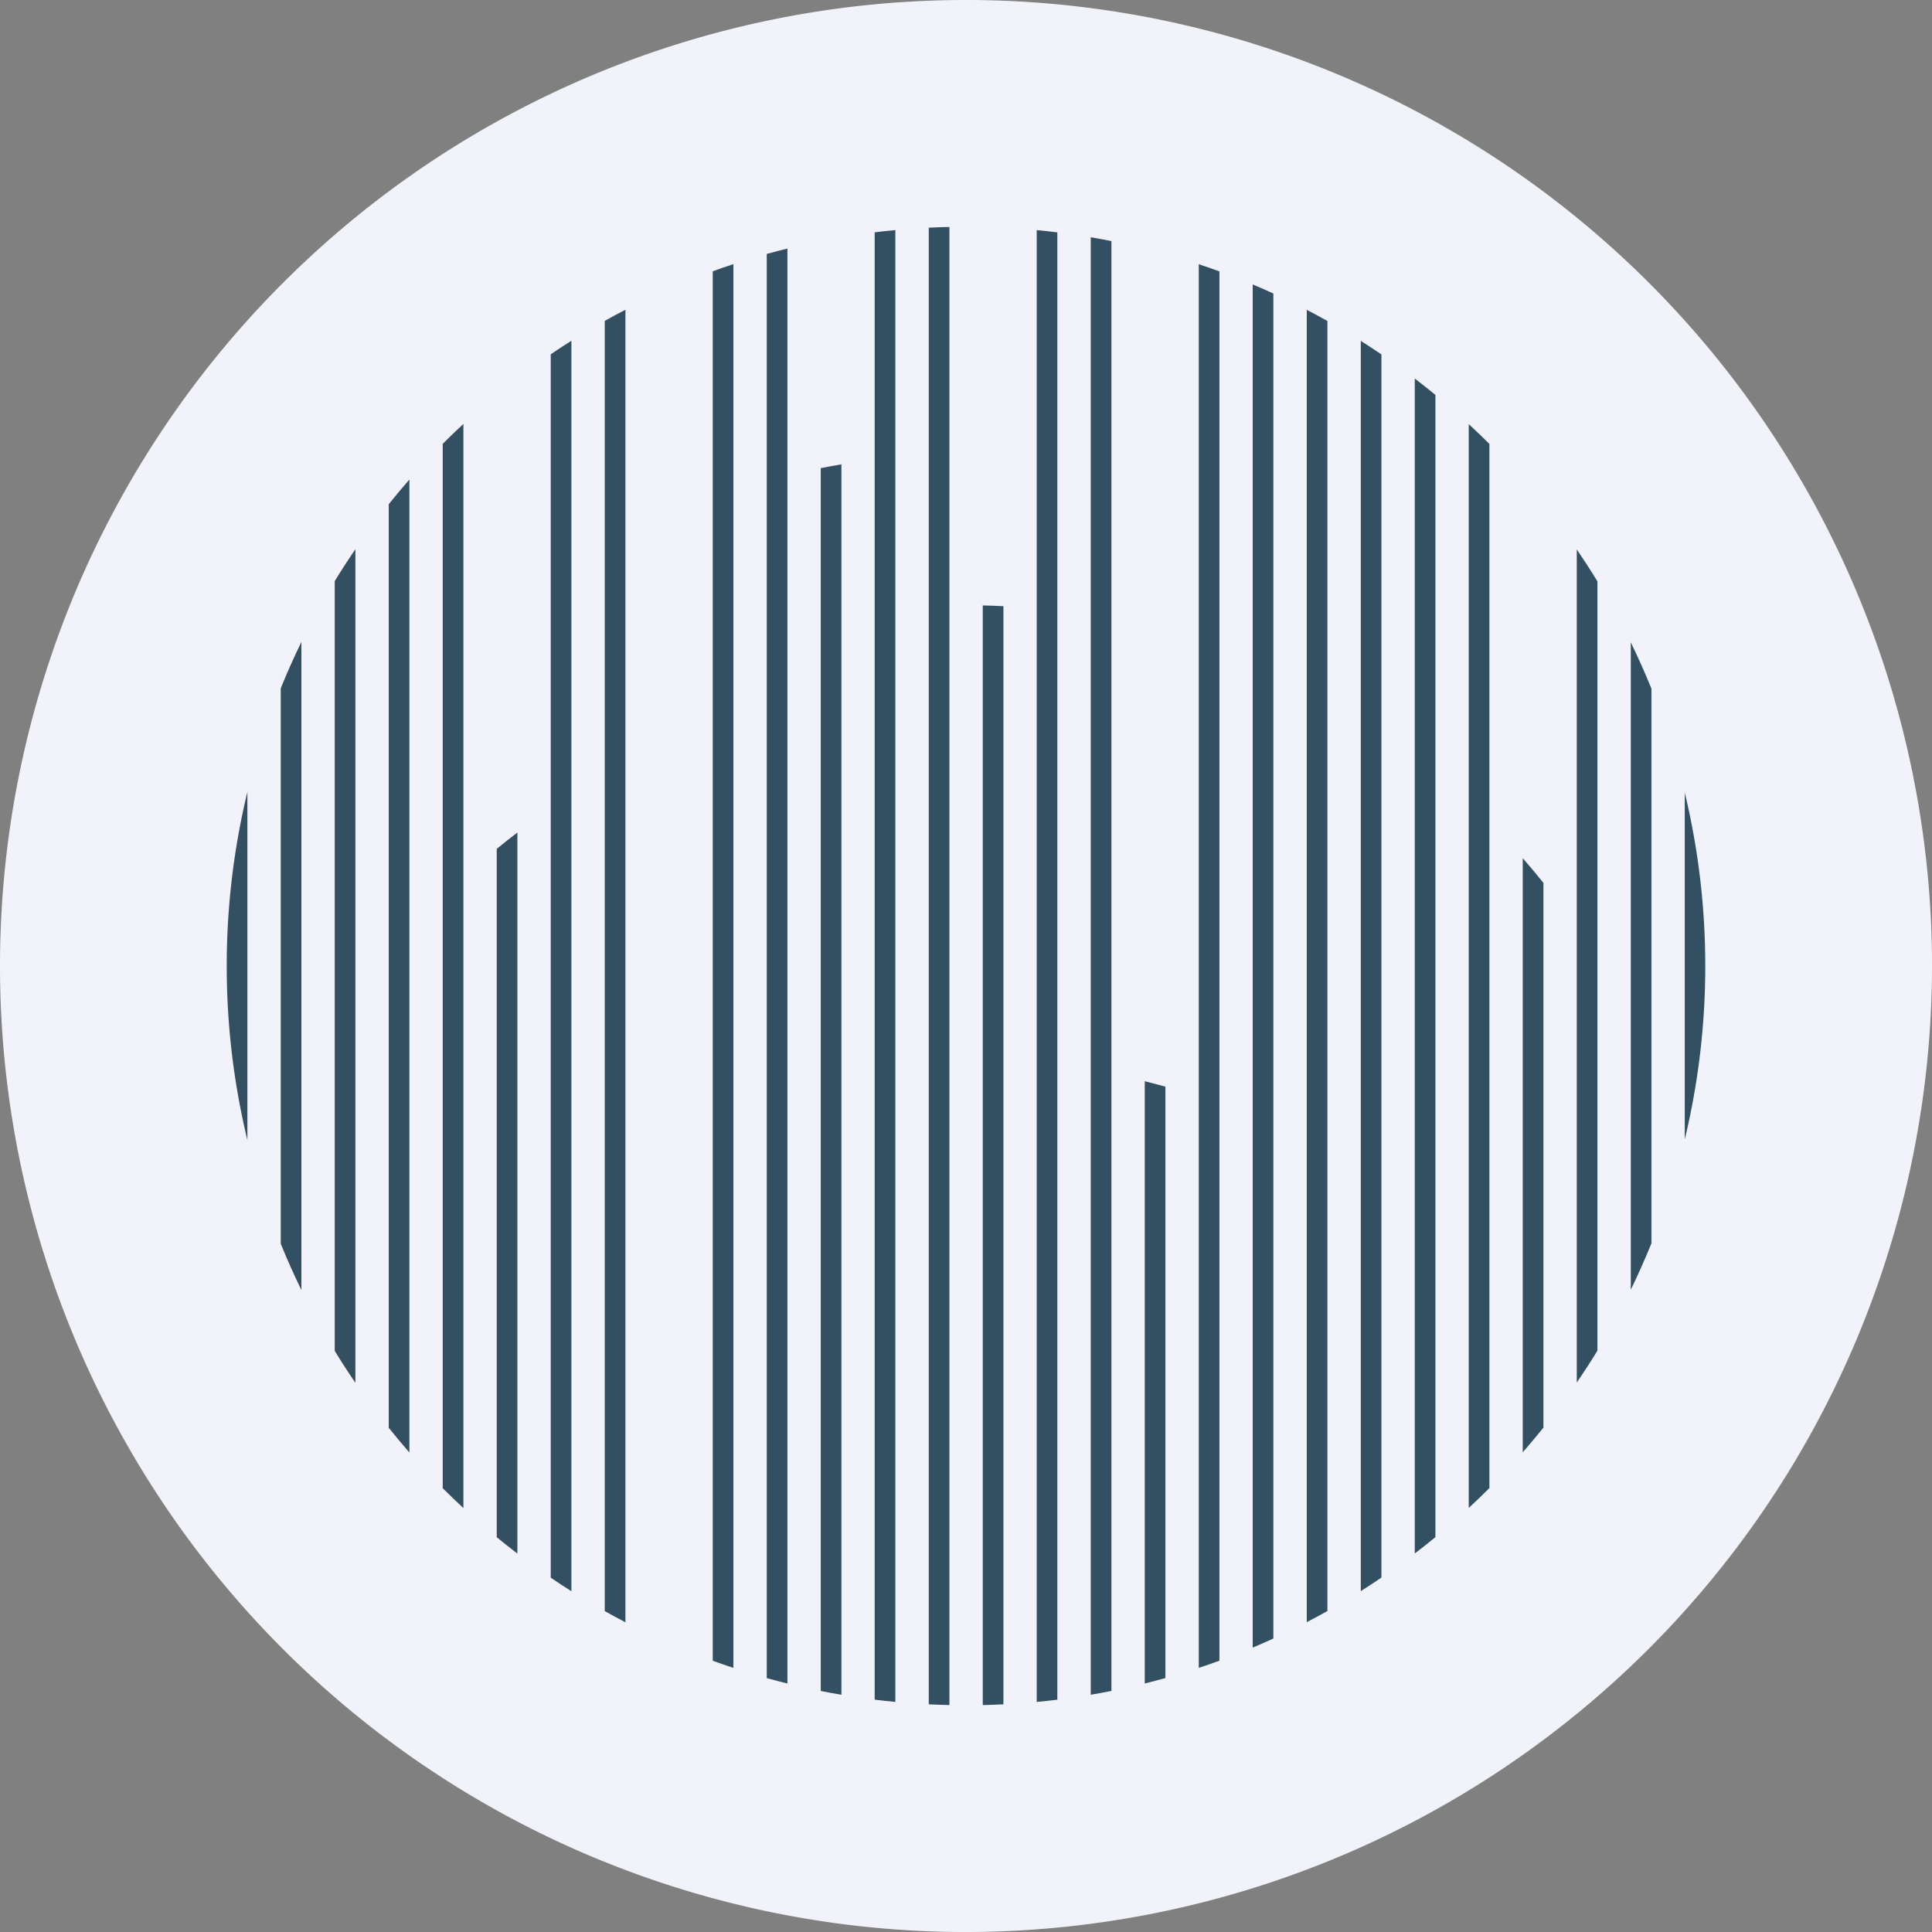 <svg xmlns="http://www.w3.org/2000/svg" width="109.999" height="110" viewBox="0 0 109.999 110">
  <rect x="0" y="0" width="109.999" height="110" fill="#808080" stroke="none"/>
  <g id="densite_picto_non" transform="translate(-1192 9936.5)">
    <path id="Tracé_103" data-name="Tracé 103" d="M55,110a55,55,0,1,1,55-55,55.06,55.06,0,0,1-55,55" transform="translate(1192 -9936.5)" fill="#f2f2fa"/>
    <path id="Tracé_104" data-name="Tracé 104" d="M12.909,55a42.206,42.206,0,0,0,1.176,9.91V45.09A42.2,42.2,0,0,0,12.909,55" transform="translate(1192 -9936.5)" fill="#335062"/>
    <path id="Tracé_105" data-name="Tracé 105" d="M15.984,39.188V70.813q.546,1.342,1.176,2.637V36.55q-.631,1.294-1.176,2.638" transform="translate(1192 -9936.5)" fill="#335062"/>
    <path id="Tracé_106" data-name="Tracé 106" d="M22.133,28.708V81.292q.573.715,1.176,1.407V27.3q-.6.69-1.176,1.407" transform="translate(1192 -9936.5)" fill="#335062"/>
    <path id="Tracé_107" data-name="Tracé 107" d="M34.431,18.272V91.729q.582.324,1.177.636V17.637c-.4.2-.789.418-1.177.635" transform="translate(1192 -9936.5)" fill="#335062"/>
    <path id="Tracé_108" data-name="Tracé 108" d="M46.73,26.654V96.276c.389.077.782.15,1.176.216V26.438c-.394.067-.787.138-1.176.216" transform="translate(1192 -9936.5)" fill="#335062"/>
    <path id="Tracé_109" data-name="Tracé 109" d="M52.879,12.962V97.037q.586.028,1.176.041V12.922q-.59.012-1.176.04" transform="translate(1192 -9936.5)" fill="#335062"/>
    <path id="Tracé_110" data-name="Tracé 110" d="M66.354,95.54V61.87c-.389-.109-.782-.211-1.177-.31V95.85c.395-.1.788-.2,1.177-.31" transform="translate(1192 -9936.5)" fill="#335062"/>
    <path id="Tracé_111" data-name="Tracé 111" d="M60.2,96.77V13.23q-.585-.073-1.175-.128V96.9q.59-.056,1.175-.127" transform="translate(1192 -9936.5)" fill="#335062"/>
    <path id="Tracé_112" data-name="Tracé 112" d="M43.655,14.458V95.543c.39.109.782.21,1.177.308V14.15q-.593.146-1.177.308" transform="translate(1192 -9936.5)" fill="#335062"/>
    <path id="Tracé_113" data-name="Tracé 113" d="M49.8,13.229V96.77c.39.049.783.091,1.176.128V13.1c-.393.037-.786.079-1.176.128" transform="translate(1192 -9936.5)" fill="#335062"/>
    <path id="Tracé_114" data-name="Tracé 114" d="M57.13,97.037V34.513c-.39-.02-.783-.033-1.176-.041V97.078c.393-.008.786-.021,1.176-.041" transform="translate(1192 -9936.5)" fill="#335062"/>
    <path id="Tracé_115" data-name="Tracé 115" d="M63.28,96.275V13.726c-.391-.078-.783-.149-1.178-.217V96.491q.593-.1,1.178-.216" transform="translate(1192 -9936.5)" fill="#335062"/>
    <path id="Tracé_116" data-name="Tracé 116" d="M69.429,94.552v-79.1c-.39-.142-.782-.276-1.176-.408V94.96c.394-.131.786-.266,1.176-.408" transform="translate(1192 -9936.5)" fill="#335062"/>
    <path id="Tracé_117" data-name="Tracé 117" d="M72.5,93.288V16.712c-.389-.178-.781-.352-1.177-.518V93.806c.4-.166.788-.34,1.177-.518" transform="translate(1192 -9936.5)" fill="#335062"/>
    <path id="Tracé_118" data-name="Tracé 118" d="M75.577,91.722V18.277c-.388-.218-.781-.432-1.176-.637V92.359q.592-.309,1.176-.637" transform="translate(1192 -9936.5)" fill="#335062"/>
    <path id="Tracé_119" data-name="Tracé 119" d="M78.652,89.819V20.18q-.582-.395-1.175-.772V90.591c.4-.252.787-.508,1.175-.772" transform="translate(1192 -9936.5)" fill="#335062"/>
    <path id="Tracé_120" data-name="Tracé 120" d="M81.726,87.517V22.482q-.579-.474-1.176-.93V88.447c.4-.3.79-.612,1.176-.93" transform="translate(1192 -9936.5)" fill="#335062"/>
    <path id="Tracé_121" data-name="Tracé 121" d="M84.8,84.723V25.277q-.578-.578-1.177-1.131V85.855c.4-.37.792-.746,1.177-1.132" transform="translate(1192 -9936.5)" fill="#335062"/>
    <path id="Tracé_122" data-name="Tracé 122" d="M87.876,81.281V50.269q-.575-.717-1.178-1.408V82.689q.6-.692,1.178-1.408" transform="translate(1192 -9936.5)" fill="#335062"/>
    <path id="Tracé_123" data-name="Tracé 123" d="M90.95,76.9V33.1c-.376-.617-.77-1.222-1.176-1.819V78.718c.406-.6.8-1.2,1.176-1.818" transform="translate(1192 -9936.5)" fill="#335062"/>
    <path id="Tracé_124" data-name="Tracé 124" d="M94.025,70.79V39.21q-.546-1.345-1.176-2.642V73.432q.631-1.3,1.176-2.642" transform="translate(1192 -9936.5)" fill="#335062"/>
    <path id="Tracé_125" data-name="Tracé 125" d="M97.09,55a42.165,42.165,0,0,0-1.168-9.875V64.874A42.155,42.155,0,0,0,97.09,55" transform="translate(1192 -9936.5)" fill="#335062"/>
    <path id="Tracé_126" data-name="Tracé 126" d="M40.581,15.445v79.11c.387.141.781.276,1.176.407V15.038c-.4.131-.789.266-1.176.407" transform="translate(1192 -9936.5)" fill="#335062"/>
    <path id="Tracé_127" data-name="Tracé 127" d="M31.357,20.174V89.825q.582.4,1.176.771V19.4c-.4.252-.788.507-1.176.771" transform="translate(1192 -9936.5)" fill="#335062"/>
    <path id="Tracé_128" data-name="Tracé 128" d="M25.207,25.268V84.732q.577.576,1.177,1.13V24.137q-.6.554-1.177,1.131" transform="translate(1192 -9936.5)" fill="#335062"/>
    <path id="Tracé_129" data-name="Tracé 129" d="M19.058,33.085v43.83q.565.924,1.177,1.816V31.268q-.611.893-1.177,1.817" transform="translate(1192 -9936.5)" fill="#335062"/>
    <path id="Tracé_130" data-name="Tracé 130" d="M28.282,48.335V87.524c.386.316.78.627,1.176.929V47.4c-.4.3-.79.613-1.176.931" transform="translate(1192 -9936.5)" fill="#335062"/>
  </g>
</svg>
